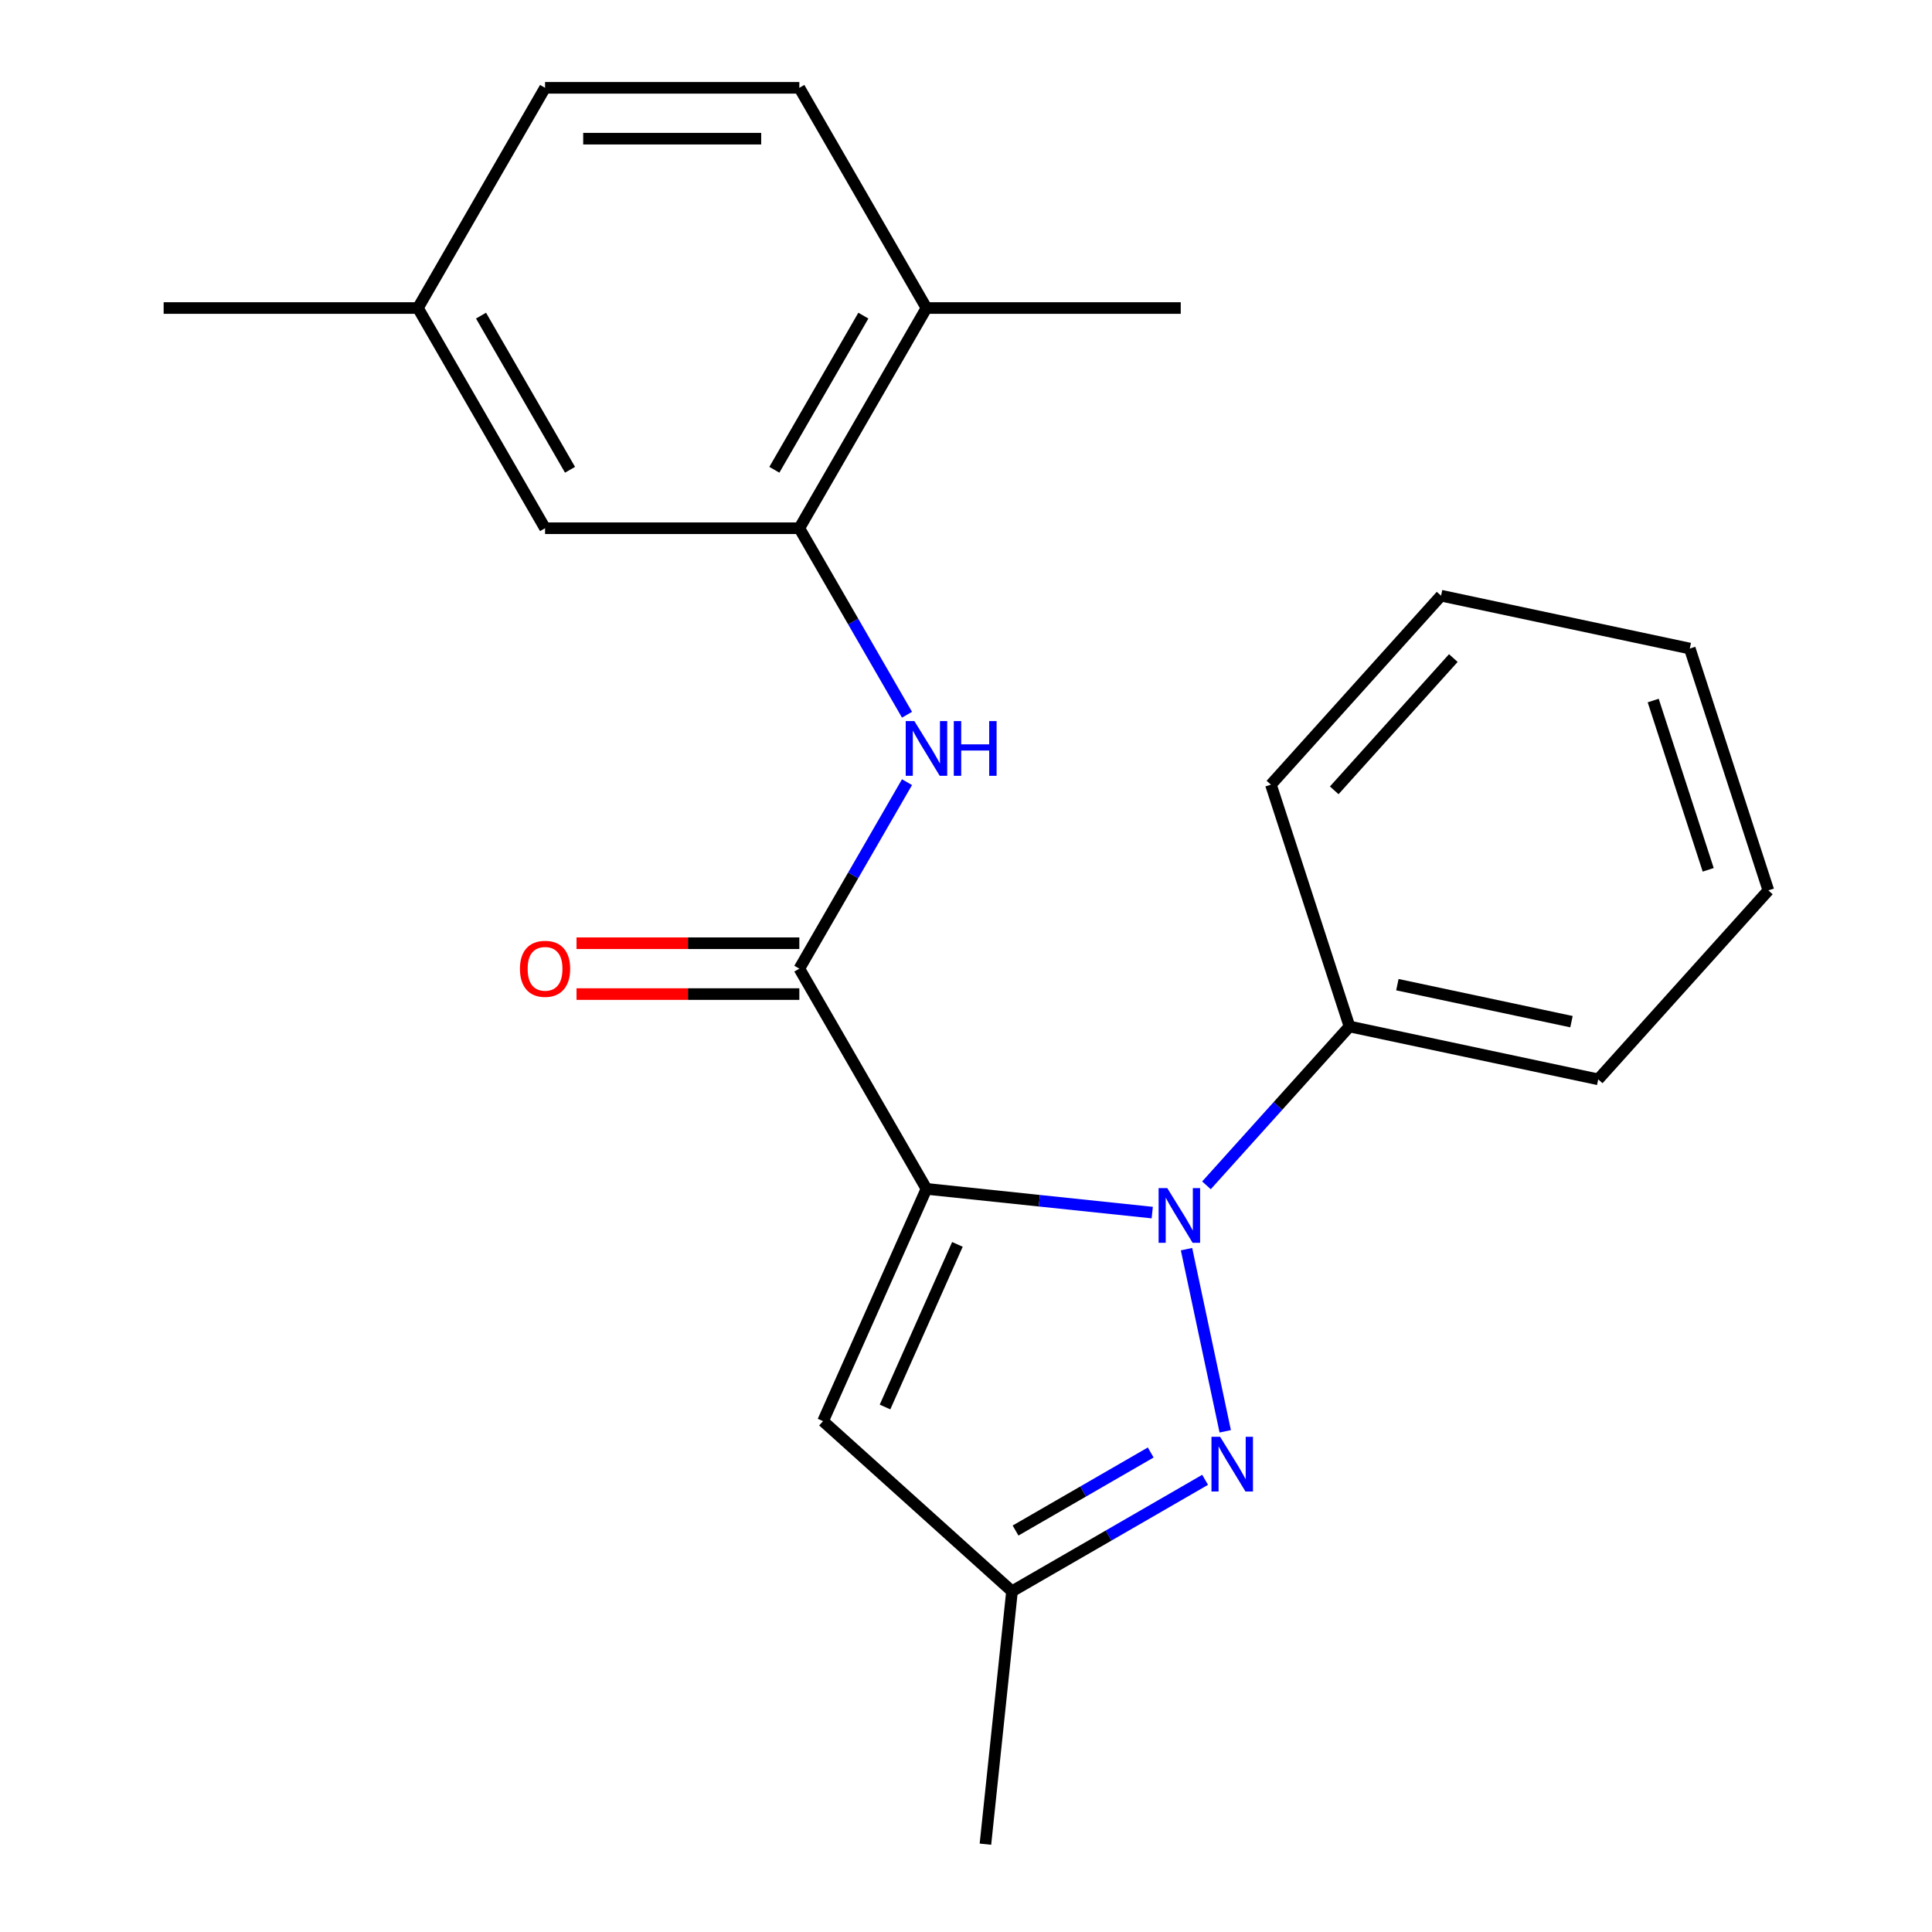 <?xml version='1.0' encoding='iso-8859-1'?>
<svg version='1.1' baseProfile='full'
              xmlns='http://www.w3.org/2000/svg'
                      xmlns:rdkit='http://www.rdkit.org/xml'
                      xmlns:xlink='http://www.w3.org/1999/xlink'
                  xml:space='preserve'
width='1000px' height='1000px' viewBox='0 0 1000 1000'>
<!-- END OF HEADER -->
<rect style='opacity:1.0;fill:#FFFFFF;stroke:none' width='1000' height='1000' x='0' y='0'> </rect>
<path class='bond-0' d='M 479.539,615.354 L 537.969,621.495' style='fill:none;fill-rule:evenodd;stroke:#000000;stroke-width:6px;stroke-linecap:butt;stroke-linejoin:miter;stroke-opacity:1' />
<path class='bond-0' d='M 537.969,621.495 L 596.4,627.636' style='fill:none;fill-rule:evenodd;stroke:#0000FF;stroke-width:6px;stroke-linecap:butt;stroke-linejoin:miter;stroke-opacity:1' />
<path class='bond-1' d='M 479.539,615.354 L 413.733,501.374' style='fill:none;fill-rule:evenodd;stroke:#000000;stroke-width:6px;stroke-linecap:butt;stroke-linejoin:miter;stroke-opacity:1' />
<path class='bond-3' d='M 479.539,615.354 L 426.007,735.588' style='fill:none;fill-rule:evenodd;stroke:#000000;stroke-width:6px;stroke-linecap:butt;stroke-linejoin:miter;stroke-opacity:1' />
<path class='bond-3' d='M 495.556,644.095 L 458.084,728.259' style='fill:none;fill-rule:evenodd;stroke:#000000;stroke-width:6px;stroke-linecap:butt;stroke-linejoin:miter;stroke-opacity:1' />
<path class='bond-2' d='M 614.14,646.561 L 634.18,740.843' style='fill:none;fill-rule:evenodd;stroke:#0000FF;stroke-width:6px;stroke-linecap:butt;stroke-linejoin:miter;stroke-opacity:1' />
<path class='bond-7' d='M 624.461,613.529 L 661.479,572.416' style='fill:none;fill-rule:evenodd;stroke:#0000FF;stroke-width:6px;stroke-linecap:butt;stroke-linejoin:miter;stroke-opacity:1' />
<path class='bond-7' d='M 661.479,572.416 L 698.496,531.304' style='fill:none;fill-rule:evenodd;stroke:#000000;stroke-width:6px;stroke-linecap:butt;stroke-linejoin:miter;stroke-opacity:1' />
<path class='bond-4' d='M 413.733,501.374 L 441.598,453.109' style='fill:none;fill-rule:evenodd;stroke:#000000;stroke-width:6px;stroke-linecap:butt;stroke-linejoin:miter;stroke-opacity:1' />
<path class='bond-4' d='M 441.598,453.109 L 469.464,404.844' style='fill:none;fill-rule:evenodd;stroke:#0000FF;stroke-width:6px;stroke-linecap:butt;stroke-linejoin:miter;stroke-opacity:1' />
<path class='bond-8' d='M 413.733,488.213 L 356.071,488.213' style='fill:none;fill-rule:evenodd;stroke:#000000;stroke-width:6px;stroke-linecap:butt;stroke-linejoin:miter;stroke-opacity:1' />
<path class='bond-8' d='M 356.071,488.213 L 298.41,488.213' style='fill:none;fill-rule:evenodd;stroke:#FF0000;stroke-width:6px;stroke-linecap:butt;stroke-linejoin:miter;stroke-opacity:1' />
<path class='bond-8' d='M 413.733,514.535 L 356.071,514.535' style='fill:none;fill-rule:evenodd;stroke:#000000;stroke-width:6px;stroke-linecap:butt;stroke-linejoin:miter;stroke-opacity:1' />
<path class='bond-8' d='M 356.071,514.535 L 298.41,514.535' style='fill:none;fill-rule:evenodd;stroke:#FF0000;stroke-width:6px;stroke-linecap:butt;stroke-linejoin:miter;stroke-opacity:1' />
<path class='bond-22' d='M 623.764,765.948 L 573.789,794.801' style='fill:none;fill-rule:evenodd;stroke:#0000FF;stroke-width:6px;stroke-linecap:butt;stroke-linejoin:miter;stroke-opacity:1' />
<path class='bond-22' d='M 573.789,794.801 L 523.814,823.654' style='fill:none;fill-rule:evenodd;stroke:#000000;stroke-width:6px;stroke-linecap:butt;stroke-linejoin:miter;stroke-opacity:1' />
<path class='bond-22' d='M 595.61,751.808 L 560.628,772.005' style='fill:none;fill-rule:evenodd;stroke:#0000FF;stroke-width:6px;stroke-linecap:butt;stroke-linejoin:miter;stroke-opacity:1' />
<path class='bond-22' d='M 560.628,772.005 L 525.646,792.202' style='fill:none;fill-rule:evenodd;stroke:#000000;stroke-width:6px;stroke-linecap:butt;stroke-linejoin:miter;stroke-opacity:1' />
<path class='bond-5' d='M 426.007,735.588 L 523.814,823.654' style='fill:none;fill-rule:evenodd;stroke:#000000;stroke-width:6px;stroke-linecap:butt;stroke-linejoin:miter;stroke-opacity:1' />
<path class='bond-6' d='M 469.464,369.944 L 441.598,321.679' style='fill:none;fill-rule:evenodd;stroke:#0000FF;stroke-width:6px;stroke-linecap:butt;stroke-linejoin:miter;stroke-opacity:1' />
<path class='bond-6' d='M 441.598,321.679 L 413.733,273.414' style='fill:none;fill-rule:evenodd;stroke:#000000;stroke-width:6px;stroke-linecap:butt;stroke-linejoin:miter;stroke-opacity:1' />
<path class='bond-14' d='M 523.814,823.654 L 510.057,954.545' style='fill:none;fill-rule:evenodd;stroke:#000000;stroke-width:6px;stroke-linecap:butt;stroke-linejoin:miter;stroke-opacity:1' />
<path class='bond-9' d='M 413.733,273.414 L 479.539,159.434' style='fill:none;fill-rule:evenodd;stroke:#000000;stroke-width:6px;stroke-linecap:butt;stroke-linejoin:miter;stroke-opacity:1' />
<path class='bond-9' d='M 400.807,243.156 L 446.872,163.37' style='fill:none;fill-rule:evenodd;stroke:#000000;stroke-width:6px;stroke-linecap:butt;stroke-linejoin:miter;stroke-opacity:1' />
<path class='bond-10' d='M 413.733,273.414 L 282.12,273.414' style='fill:none;fill-rule:evenodd;stroke:#000000;stroke-width:6px;stroke-linecap:butt;stroke-linejoin:miter;stroke-opacity:1' />
<path class='bond-15' d='M 698.496,531.304 L 827.233,558.668' style='fill:none;fill-rule:evenodd;stroke:#000000;stroke-width:6px;stroke-linecap:butt;stroke-linejoin:miter;stroke-opacity:1' />
<path class='bond-15' d='M 723.28,509.661 L 813.395,528.816' style='fill:none;fill-rule:evenodd;stroke:#000000;stroke-width:6px;stroke-linecap:butt;stroke-linejoin:miter;stroke-opacity:1' />
<path class='bond-16' d='M 698.496,531.304 L 657.826,406.133' style='fill:none;fill-rule:evenodd;stroke:#000000;stroke-width:6px;stroke-linecap:butt;stroke-linejoin:miter;stroke-opacity:1' />
<path class='bond-11' d='M 479.539,159.434 L 413.733,45.455' style='fill:none;fill-rule:evenodd;stroke:#000000;stroke-width:6px;stroke-linecap:butt;stroke-linejoin:miter;stroke-opacity:1' />
<path class='bond-17' d='M 479.539,159.434 L 611.151,159.434' style='fill:none;fill-rule:evenodd;stroke:#000000;stroke-width:6px;stroke-linecap:butt;stroke-linejoin:miter;stroke-opacity:1' />
<path class='bond-12' d='M 282.12,273.414 L 216.314,159.434' style='fill:none;fill-rule:evenodd;stroke:#000000;stroke-width:6px;stroke-linecap:butt;stroke-linejoin:miter;stroke-opacity:1' />
<path class='bond-12' d='M 295.045,243.156 L 248.981,163.37' style='fill:none;fill-rule:evenodd;stroke:#000000;stroke-width:6px;stroke-linecap:butt;stroke-linejoin:miter;stroke-opacity:1' />
<path class='bond-24' d='M 413.733,45.455 L 282.12,45.455' style='fill:none;fill-rule:evenodd;stroke:#000000;stroke-width:6px;stroke-linecap:butt;stroke-linejoin:miter;stroke-opacity:1' />
<path class='bond-24' d='M 393.991,71.777 L 301.862,71.777' style='fill:none;fill-rule:evenodd;stroke:#000000;stroke-width:6px;stroke-linecap:butt;stroke-linejoin:miter;stroke-opacity:1' />
<path class='bond-13' d='M 216.314,159.434 L 282.12,45.455' style='fill:none;fill-rule:evenodd;stroke:#000000;stroke-width:6px;stroke-linecap:butt;stroke-linejoin:miter;stroke-opacity:1' />
<path class='bond-18' d='M 216.314,159.434 L 84.701,159.434' style='fill:none;fill-rule:evenodd;stroke:#000000;stroke-width:6px;stroke-linecap:butt;stroke-linejoin:miter;stroke-opacity:1' />
<path class='bond-20' d='M 827.233,558.668 L 915.299,460.86' style='fill:none;fill-rule:evenodd;stroke:#000000;stroke-width:6px;stroke-linecap:butt;stroke-linejoin:miter;stroke-opacity:1' />
<path class='bond-19' d='M 657.826,406.133 L 745.892,308.326' style='fill:none;fill-rule:evenodd;stroke:#000000;stroke-width:6px;stroke-linecap:butt;stroke-linejoin:miter;stroke-opacity:1' />
<path class='bond-19' d='M 690.597,409.075 L 752.243,340.61' style='fill:none;fill-rule:evenodd;stroke:#000000;stroke-width:6px;stroke-linecap:butt;stroke-linejoin:miter;stroke-opacity:1' />
<path class='bond-21' d='M 745.892,308.326 L 874.628,335.689' style='fill:none;fill-rule:evenodd;stroke:#000000;stroke-width:6px;stroke-linecap:butt;stroke-linejoin:miter;stroke-opacity:1' />
<path class='bond-23' d='M 915.299,460.86 L 874.628,335.689' style='fill:none;fill-rule:evenodd;stroke:#000000;stroke-width:6px;stroke-linecap:butt;stroke-linejoin:miter;stroke-opacity:1' />
<path class='bond-23' d='M 884.164,450.219 L 855.695,362.599' style='fill:none;fill-rule:evenodd;stroke:#000000;stroke-width:6px;stroke-linecap:butt;stroke-linejoin:miter;stroke-opacity:1' />
<path  class='atom-1' d='M 604.17 614.951
L 613.45 629.951
Q 614.37 631.431, 615.85 634.111
Q 617.33 636.791, 617.41 636.951
L 617.41 614.951
L 621.17 614.951
L 621.17 643.271
L 617.29 643.271
L 607.33 626.871
Q 606.17 624.951, 604.93 622.751
Q 603.73 620.551, 603.37 619.871
L 603.37 643.271
L 599.69 643.271
L 599.69 614.951
L 604.17 614.951
' fill='#0000FF'/>
<path  class='atom-3' d='M 631.534 743.688
L 640.814 758.688
Q 641.734 760.168, 643.214 762.848
Q 644.694 765.528, 644.774 765.688
L 644.774 743.688
L 648.534 743.688
L 648.534 772.008
L 644.654 772.008
L 634.694 755.608
Q 633.534 753.688, 632.294 751.488
Q 631.094 749.288, 630.734 748.608
L 630.734 772.008
L 627.054 772.008
L 627.054 743.688
L 631.534 743.688
' fill='#0000FF'/>
<path  class='atom-5' d='M 473.279 373.234
L 482.559 388.234
Q 483.479 389.714, 484.959 392.394
Q 486.439 395.074, 486.519 395.234
L 486.519 373.234
L 490.279 373.234
L 490.279 401.554
L 486.399 401.554
L 476.439 385.154
Q 475.279 383.234, 474.039 381.034
Q 472.839 378.834, 472.479 378.154
L 472.479 401.554
L 468.799 401.554
L 468.799 373.234
L 473.279 373.234
' fill='#0000FF'/>
<path  class='atom-5' d='M 493.679 373.234
L 497.519 373.234
L 497.519 385.274
L 511.999 385.274
L 511.999 373.234
L 515.839 373.234
L 515.839 401.554
L 511.999 401.554
L 511.999 388.474
L 497.519 388.474
L 497.519 401.554
L 493.679 401.554
L 493.679 373.234
' fill='#0000FF'/>
<path  class='atom-9' d='M 269.12 501.454
Q 269.12 494.654, 272.48 490.854
Q 275.84 487.054, 282.12 487.054
Q 288.4 487.054, 291.76 490.854
Q 295.12 494.654, 295.12 501.454
Q 295.12 508.334, 291.72 512.254
Q 288.32 516.134, 282.12 516.134
Q 275.88 516.134, 272.48 512.254
Q 269.12 508.374, 269.12 501.454
M 282.12 512.934
Q 286.44 512.934, 288.76 510.054
Q 291.12 507.134, 291.12 501.454
Q 291.12 495.894, 288.76 493.094
Q 286.44 490.254, 282.12 490.254
Q 277.8 490.254, 275.44 493.054
Q 273.12 495.854, 273.12 501.454
Q 273.12 507.174, 275.44 510.054
Q 277.8 512.934, 282.12 512.934
' fill='#FF0000'/>
</svg>
